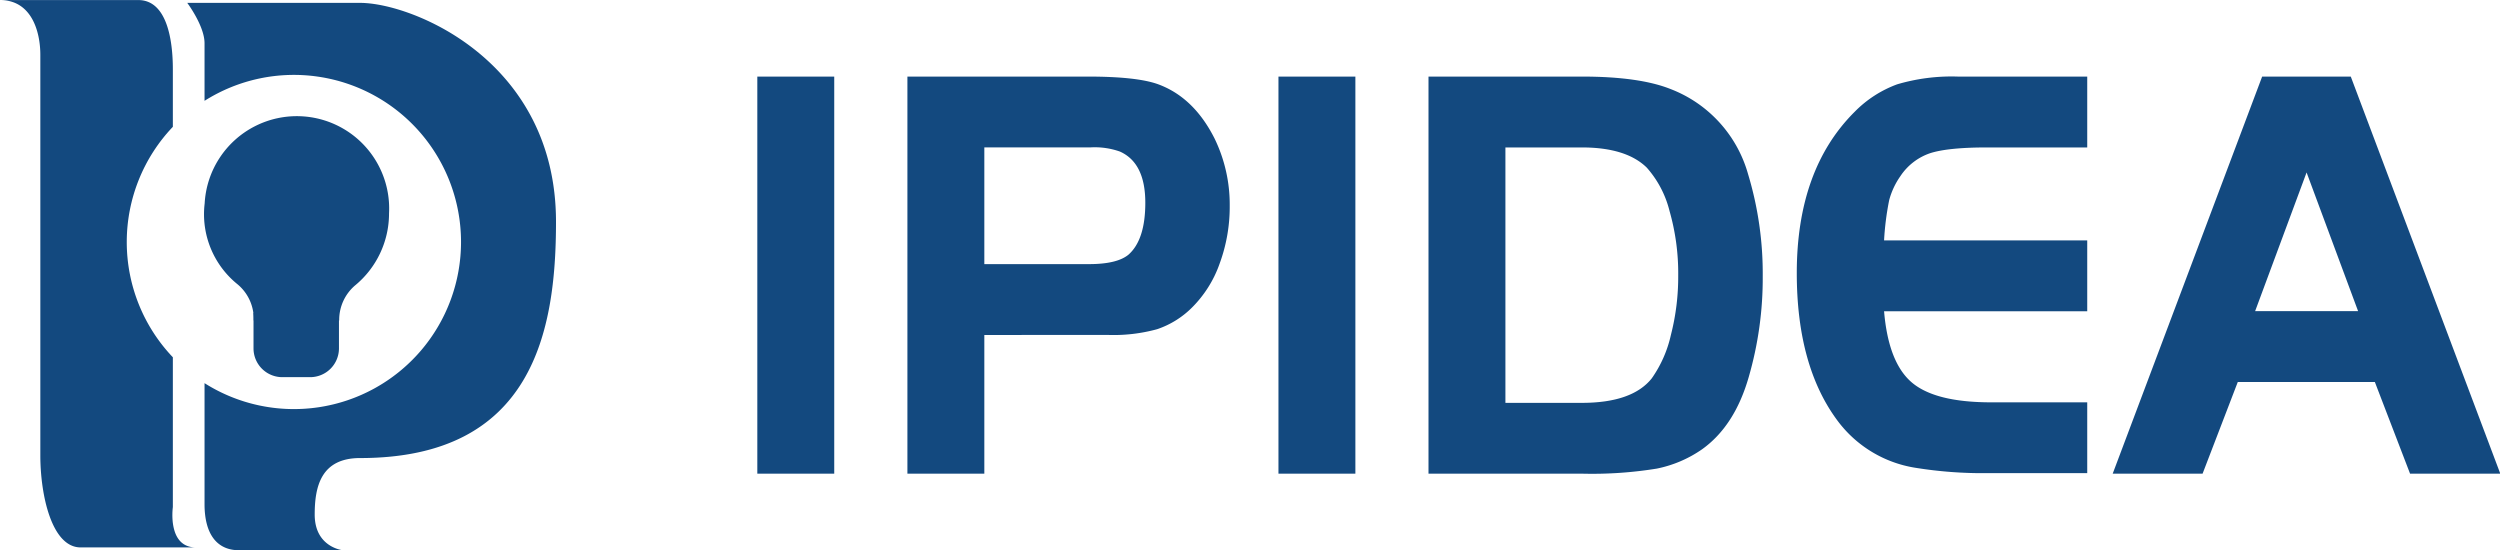 <svg id="图层_1" data-name="图层 1" xmlns="http://www.w3.org/2000/svg" viewBox="0 0 433.9 95.5"><defs><style>.cls-1{fill:#13497f;}</style></defs><path class="cls-1" d="M173,237.29v-10c0-5-1-12-6-12H143c5.5,0,7,5.5,7,9.5v69.5c0,7,2,16,7,16h20c-5,0-4-7-4-7v-26a29,29,0,0,1,0-40Z" transform="translate(-143 -215.28)"/><path class="cls-1" d="M205.5,215.78h-30s3,4,3,7v10a29,29,0,1,1,0,49v21c0,5,2,8,6,8h18s-4.88-.5-4.88-6.19c0-4.85,1.08-9.81,7.88-9.81,30,0,34-22,34-41C239.5,225.78,214.5,215.78,205.5,215.78Z" transform="translate(-143 -215.28)"/><path class="cls-1" d="M210.52,252.33a16,16,0,0,0-32-1.73,15.62,15.62,0,0,0,5.68,14,7.81,7.81,0,0,1,2.84,5.93v.37h14.83v-.13a7.87,7.87,0,0,1,2.72-5.92,16.18,16.18,0,0,0,5.93-12.48Zm0,0" transform="translate(-143 -215.28)"/><path class="cls-1" d="M196.93,280.74H192a5,5,0,0,1-5-4.94v-6.18h14.83v6.18a5,5,0,0,1-4.94,4.94Zm0,0" transform="translate(-143 -215.28)"/><path class="cls-1" d="M274.44,297.49V228.57h13.35v68.92Z" transform="translate(-143 -215.28)"/><path class="cls-1" d="M313.84,273.42v24.07H300.49V228.57h31.3q8.56,0,12.23,1.34,6.19,2.28,9.78,9.41A26.22,26.22,0,0,1,356.43,251a28.54,28.54,0,0,1-1.74,10,20.21,20.21,0,0,1-4.84,7.69,15.63,15.63,0,0,1-6,3.72,28.54,28.54,0,0,1-8.61,1Zm0-12.3H332q4.89,0,6.87-1.65,2.91-2.58,2.91-9,0-6.93-4.42-8.89a13.16,13.16,0,0,0-5.07-.72H313.84Z" transform="translate(-143 -215.28)"/><path class="cls-1" d="M364.89,297.49V228.57h13.35v68.92Z" transform="translate(-143 -215.28)"/><path class="cls-1" d="M390.93,228.57h26.61q10,0,15.42,2.17a22.27,22.27,0,0,1,13.44,14.78,59.63,59.63,0,0,1,2.54,17.67,61.59,61.59,0,0,1-2.44,17.56q-2.44,8.47-8.09,12.51a21,21,0,0,1-7.85,3.35,70,70,0,0,1-13,.88H390.93Zm13.35,12.3V285.2h13.26q8.74,0,12.13-4.24a21,21,0,0,0,3.33-7.54,40.57,40.57,0,0,0,1.27-10.34,39.23,39.23,0,0,0-1.5-11.16,17.86,17.86,0,0,0-3.95-7.54q-3.57-3.51-11.28-3.51Z" transform="translate(-143 -215.28)"/><path class="cls-1" d="M505.26,228.57v12.3h-17.4q-6.76,0-9.87,1a10.09,10.09,0,0,0-5.17,4,13.14,13.14,0,0,0-1.93,4.13,48.48,48.48,0,0,0-.89,7h35.26v12.3H470q.75,8.88,4.79,12.34t13.73,3.47h16.74v12.29h-17.4a73.37,73.37,0,0,1-12.41-.93A20.9,20.9,0,0,1,462,288.4q-7.15-9.51-7.15-25.73,0-18,10.06-28a19.94,19.94,0,0,1,7.38-4.76,33.34,33.34,0,0,1,10.49-1.34Z" transform="translate(-143 -215.28)"/><path class="cls-1" d="M509.68,297.49l25.94-68.92H551l25.95,68.92H561.29l-6.11-15.91H531.39l-6.11,15.91Zm33.65-52.28-8.93,24.07h17.87Z" transform="translate(-143 -215.28)"/></svg>